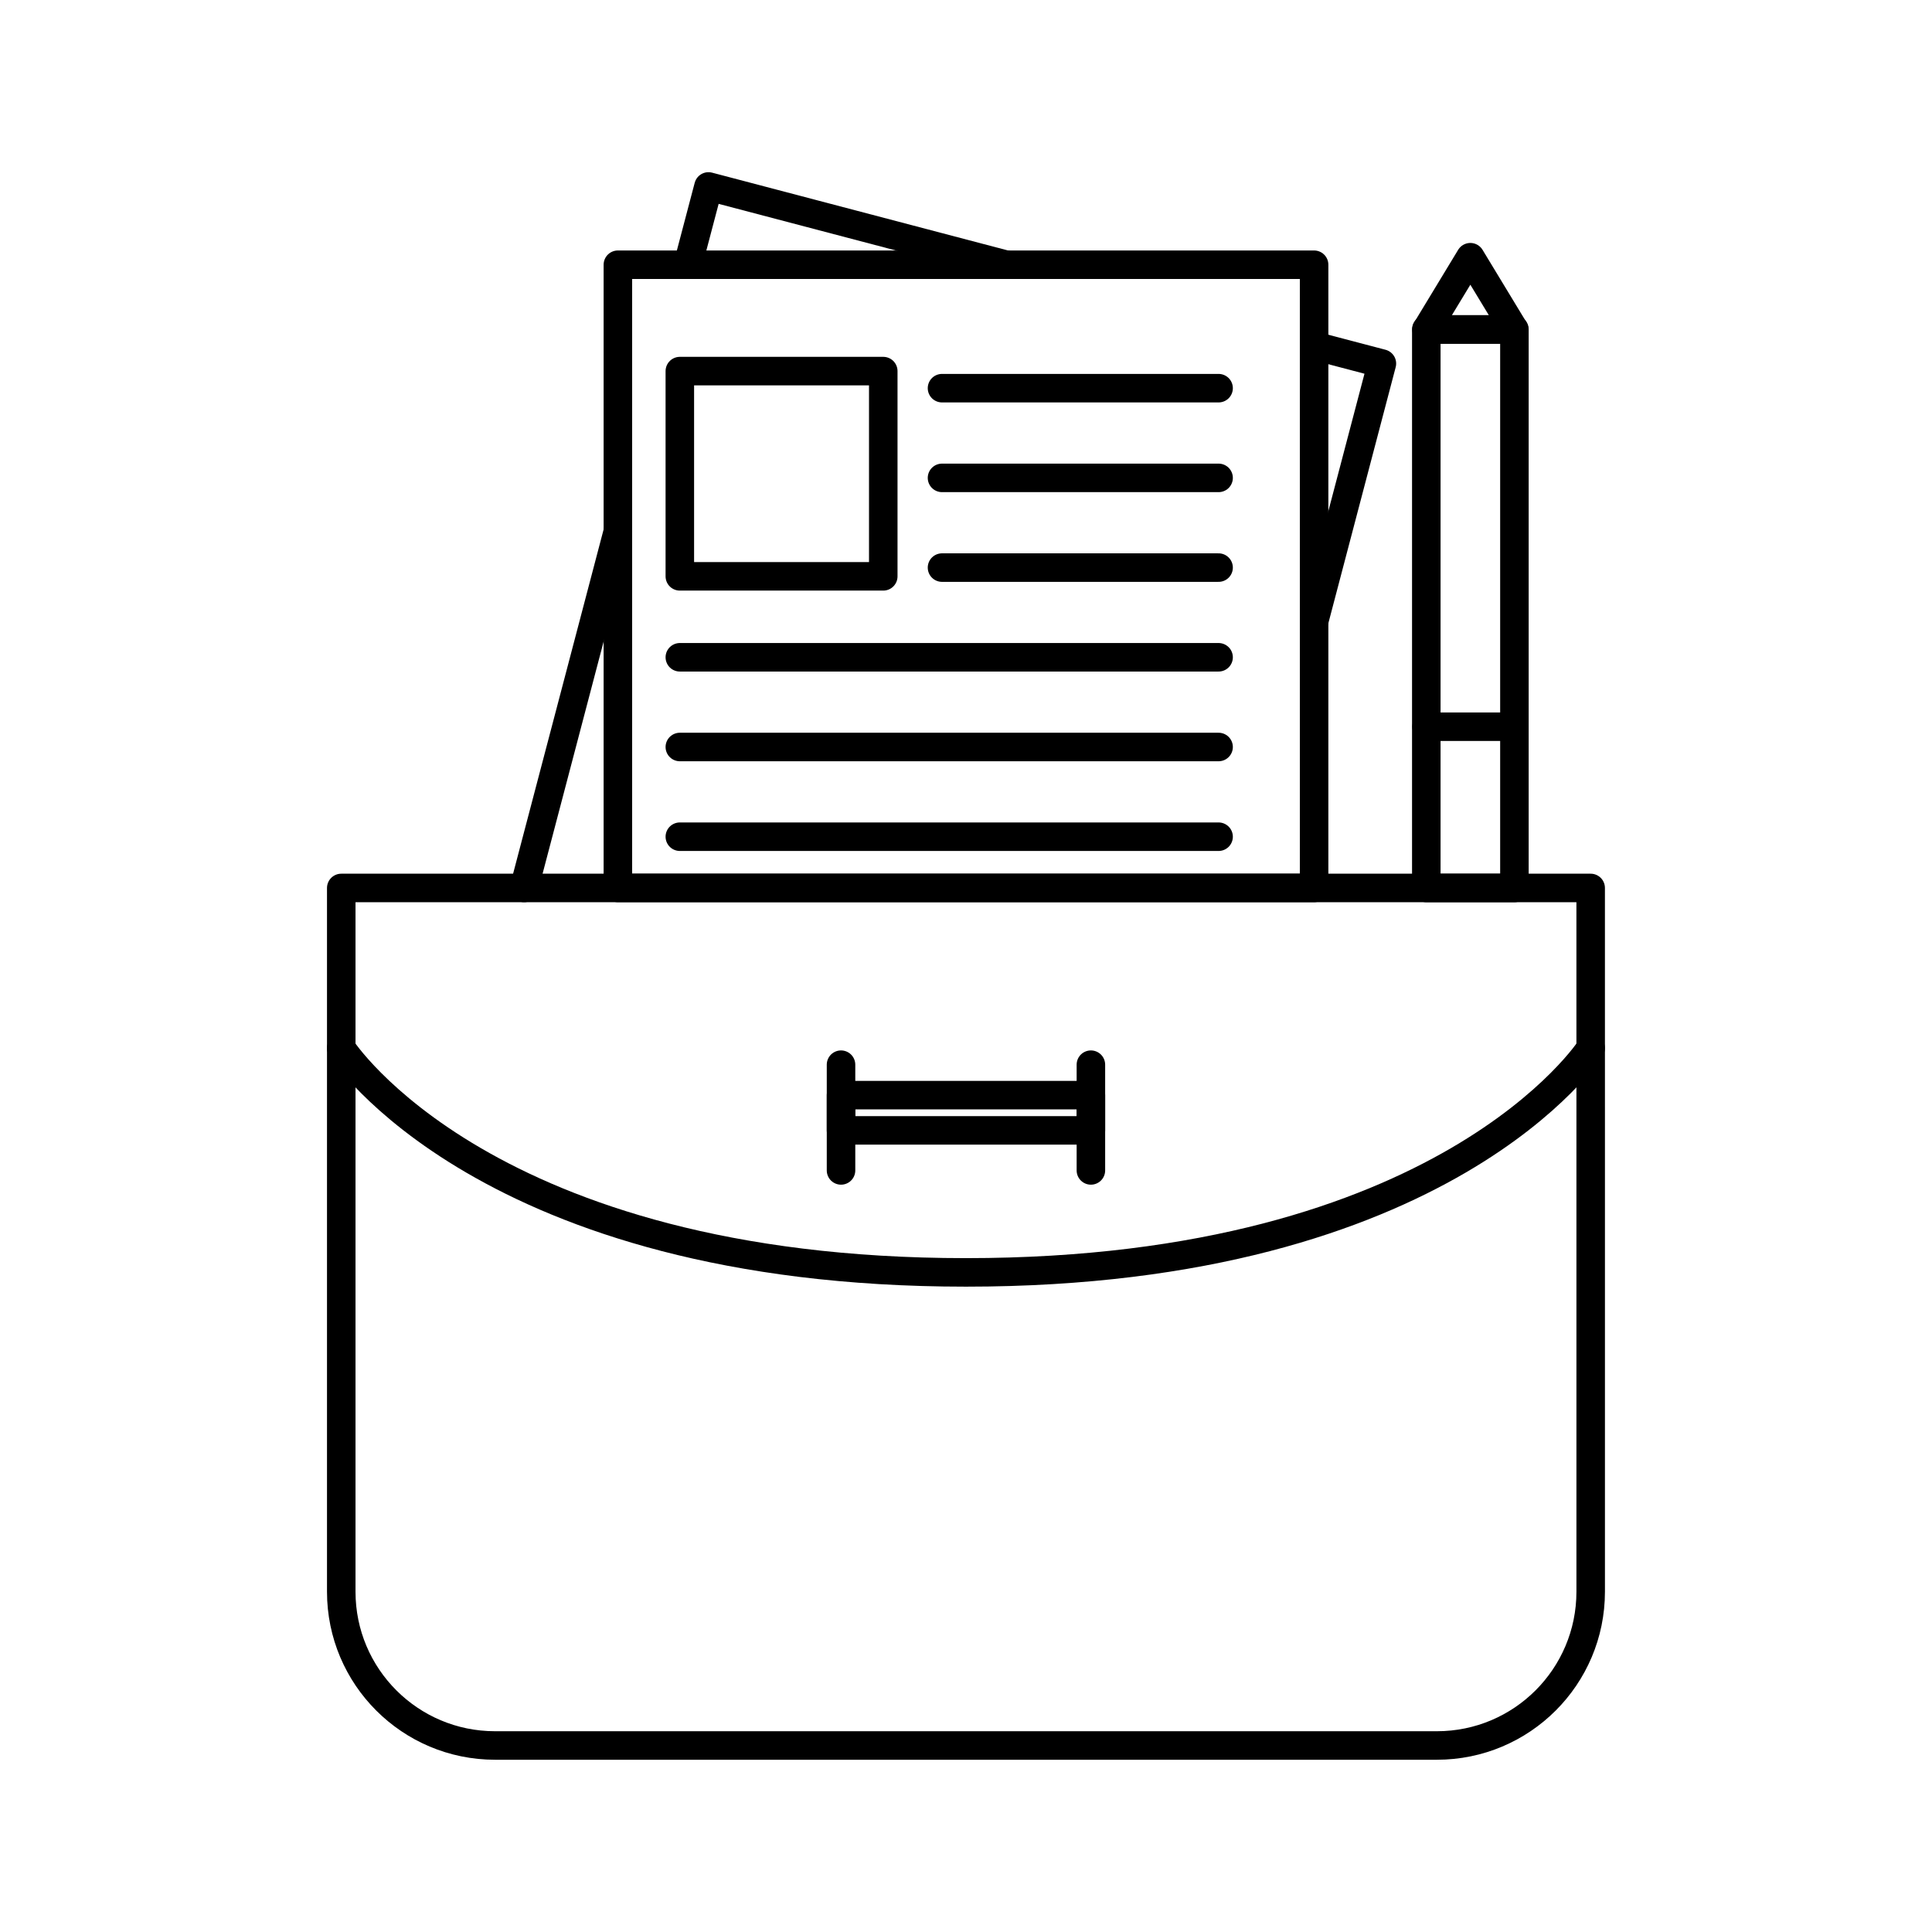 <?xml version="1.0" encoding="UTF-8"?>
<!-- Uploaded to: SVG Repo, www.svgrepo.com, Generator: SVG Repo Mixer Tools -->
<svg width="800px" height="800px" version="1.1" viewBox="144 144 512 512" xmlns="http://www.w3.org/2000/svg">
 <g fill="none" stroke="#000000" stroke-linecap="round" stroke-linejoin="round" stroke-miterlimit="10" stroke-width="1.5">
  <path transform="matrix(5.038 0 0 5.038 148.09 148.09)" d="m17.139 45.897v37.02c0 4.467 3.622 8.088 8.089 8.088h49.545c4.467 0 8.089-3.621 8.089-8.088v-25.448l-7.75e-4 -11.572z"/>
  <path transform="matrix(5.038 0 0 5.038 148.09 148.09)" d="m17.139 54.322s7.583 11.797 32.861 11.797c25.278 0 32.861-11.797 32.861-11.797"/>
  <path transform="matrix(5.038 0 0 5.038 148.09 148.09)" d="m43.428 55.193v5.562"/>
  <path transform="matrix(5.038 0 0 5.038 148.09 148.09)" d="m56.572 55.193v5.562"/>
  <path transform="matrix(5.038 0 0 5.038 148.09 148.09)" d="m43.428 56.795h13.145v1.854h-13.145z"/>
  <path transform="matrix(5.038 0 0 5.038 148.09 148.09)" d="m26.757 45.896 4.931-18.754"/>
  <path transform="matrix(5.038 0 0 5.038 148.09 148.09)" d="m31.69 13.114h36.623v32.781h-36.623z"/>
  <path transform="matrix(5.038 0 0 5.038 148.09 148.09)" d="m68.313 17.374 3.566 0.938-3.566 13.562"/>
  <path transform="matrix(5.038 0 0 5.038 148.09 148.09)" d="m35.371 13.114 1.085-4.118 15.659 4.118"/>
  <path transform="matrix(5.038 0 0 5.038 148.09 148.09)" d="m74.215 16.519h4.635v29.378h-4.635z"/>
  <path transform="matrix(5.038 0 0 5.038 148.09 148.09)" d="m76.532 12.718 2.304 3.801h-4.607z"/>
  <path transform="matrix(5.038 0 0 5.038 148.09 148.09)" d="m74.229 37.415h4.607"/>
  <path transform="matrix(5.038 0 0 5.038 148.09 148.09)" d="m34.949 18.709h10.701v10.796h-10.701z"/>
  <path transform="matrix(5.038 0 0 5.038 148.09 148.09)" d="m48.74 19.607h14.549"/>
  <path transform="matrix(5.038 0 0 5.038 148.09 148.09)" d="m48.74 24.326h14.549"/>
  <path transform="matrix(5.038 0 0 5.038 148.09 148.09)" d="m48.74 29.045h14.549"/>
  <path transform="matrix(5.038 0 0 5.038 148.09 148.09)" d="m34.949 33.763h28.34"/>
  <path transform="matrix(5.038 0 0 5.038 148.09 148.09)" d="m34.949 38.482h28.34"/>
  <path transform="matrix(5.038 0 0 5.038 148.09 148.09)" d="m34.949 43.201h28.34"/>
 </g>
</svg>